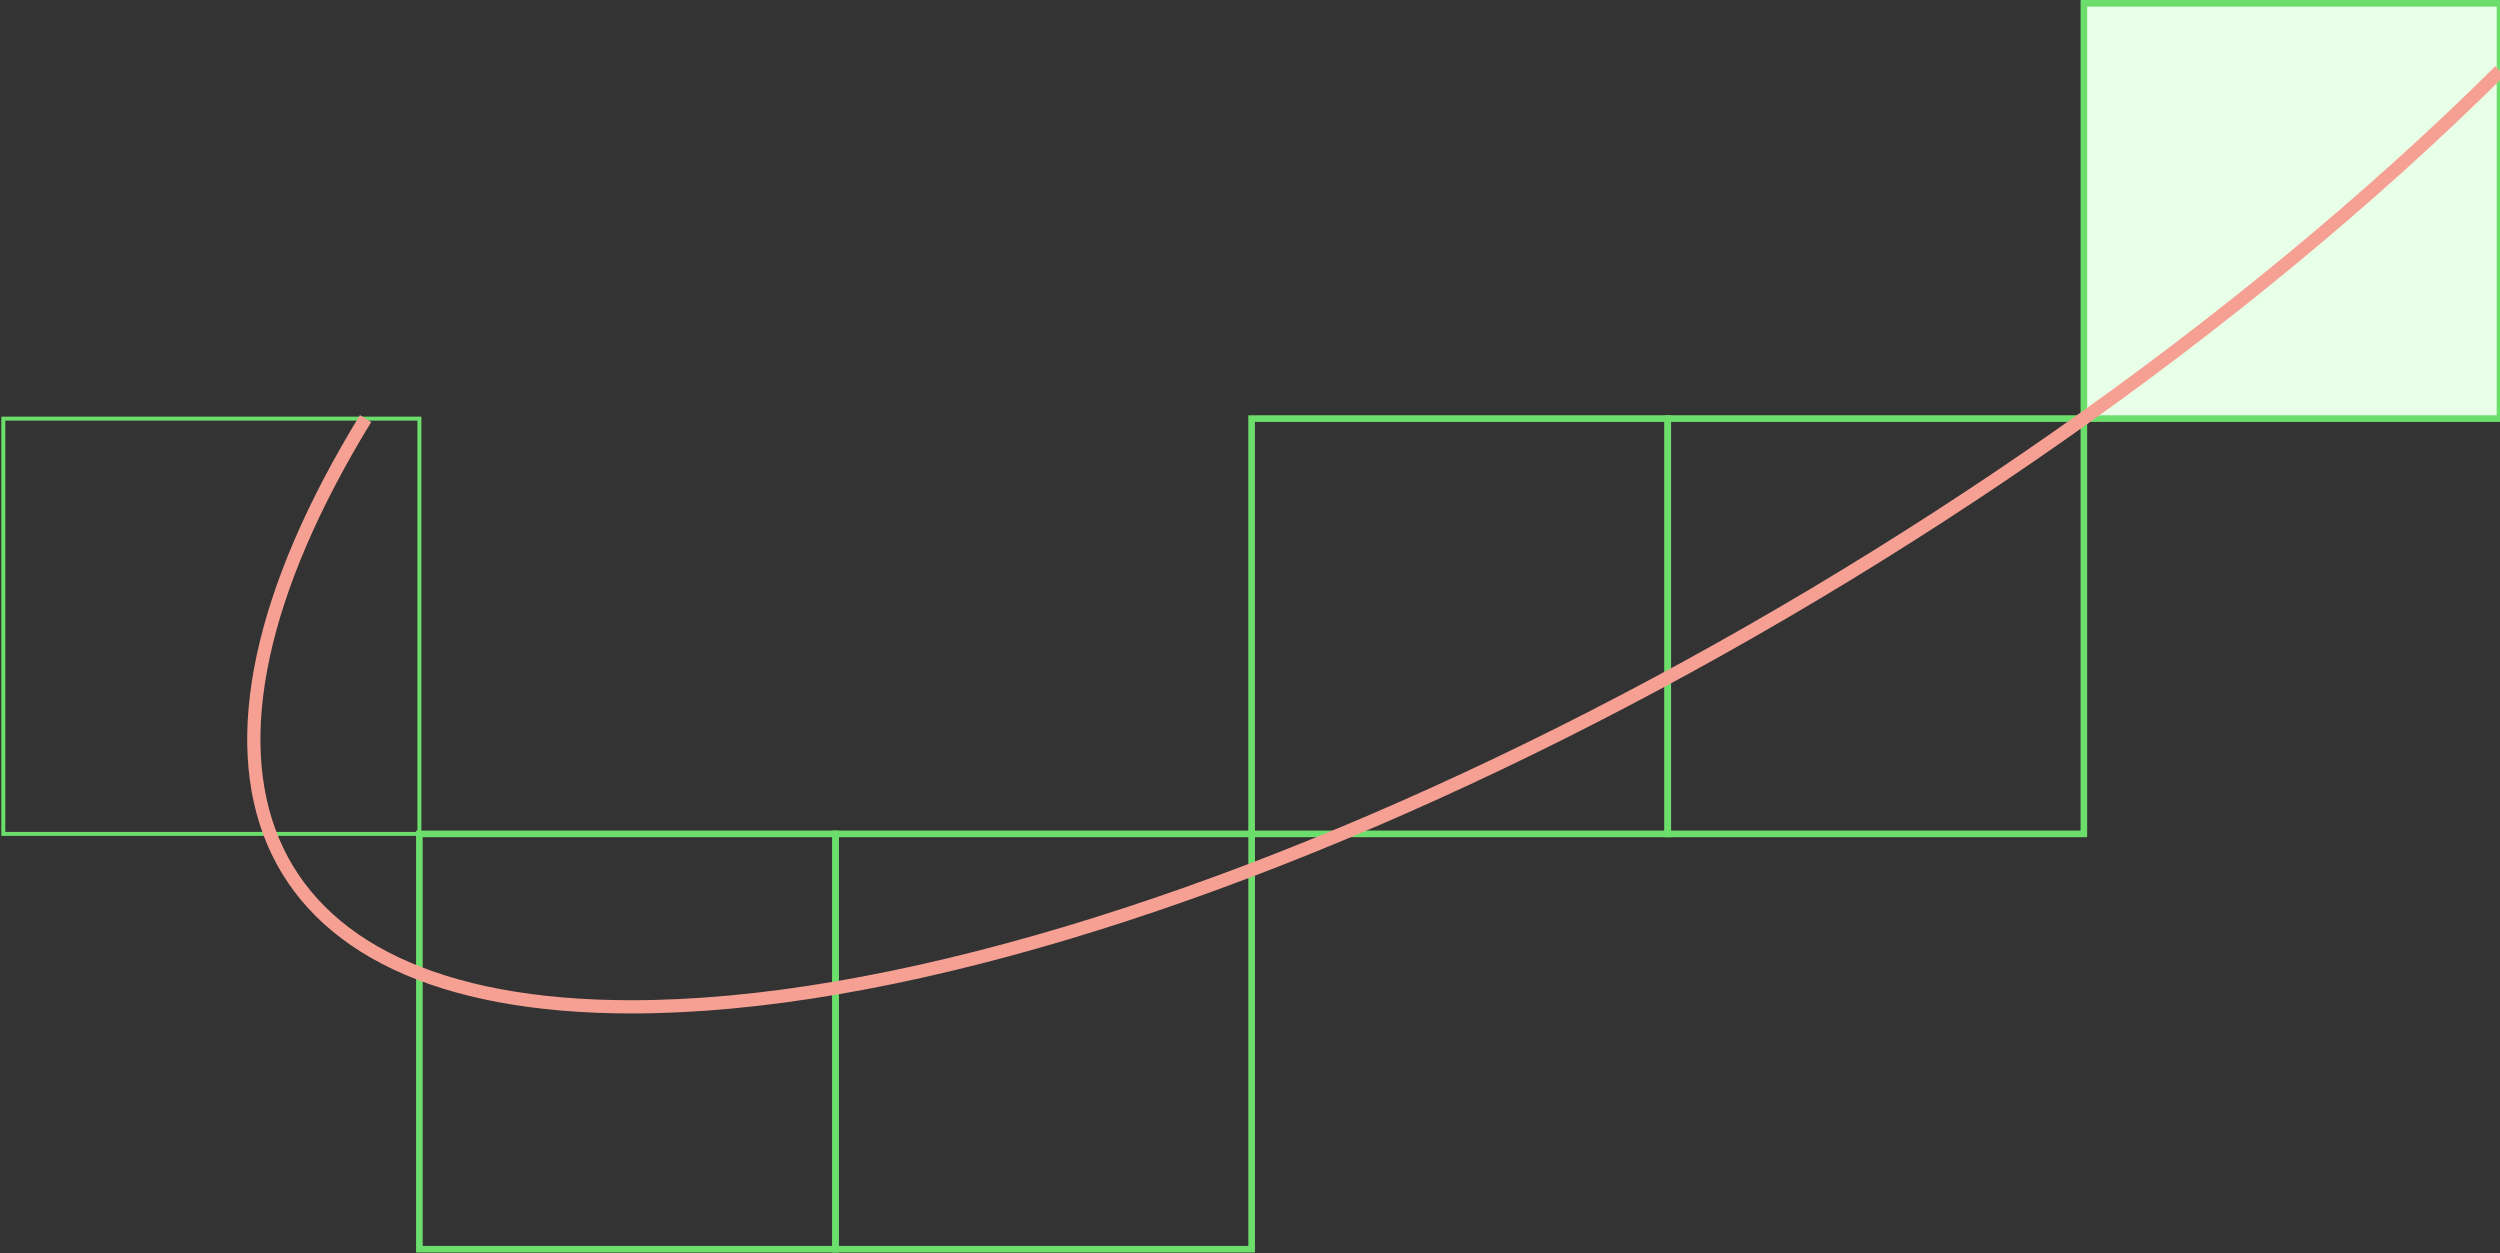 <svg fill="none" height="379" viewBox="0 0 756 379" width="756" xmlns="http://www.w3.org/2000/svg"><rect x="0" y="0" width="756" height="379" fill="#333333" stroke="none"/><g stroke-miterlimit="10"><g stroke="#6cde6c"><g stroke-width="2"><path d="m630.162 126.59h125.838v-125.59l-125.838-0z" fill="#e8ffe8"/><path d="m504.324 252.168h125.838v-125.59h-125.838z"/><path d="m378.487 252.168h125.838v-125.59h-125.838z"/><path d="m252.662 377.758h125.838v-125.59h-125.838z"/><path d="m126.824 377.758h125.838v-125.59h-125.838z"/></g><path d="m110.552 126.592h16.273v125.576h-125.825l0-125.576z" stroke-width="1.2"/></g><path d="m110.552 126.578c-63.852 104.255-37.331 177.89 80.417 177.89 154.466 0 407.434-126.72 565.031-283.023" stroke="#f6a094" stroke-width="4"/></g></svg>